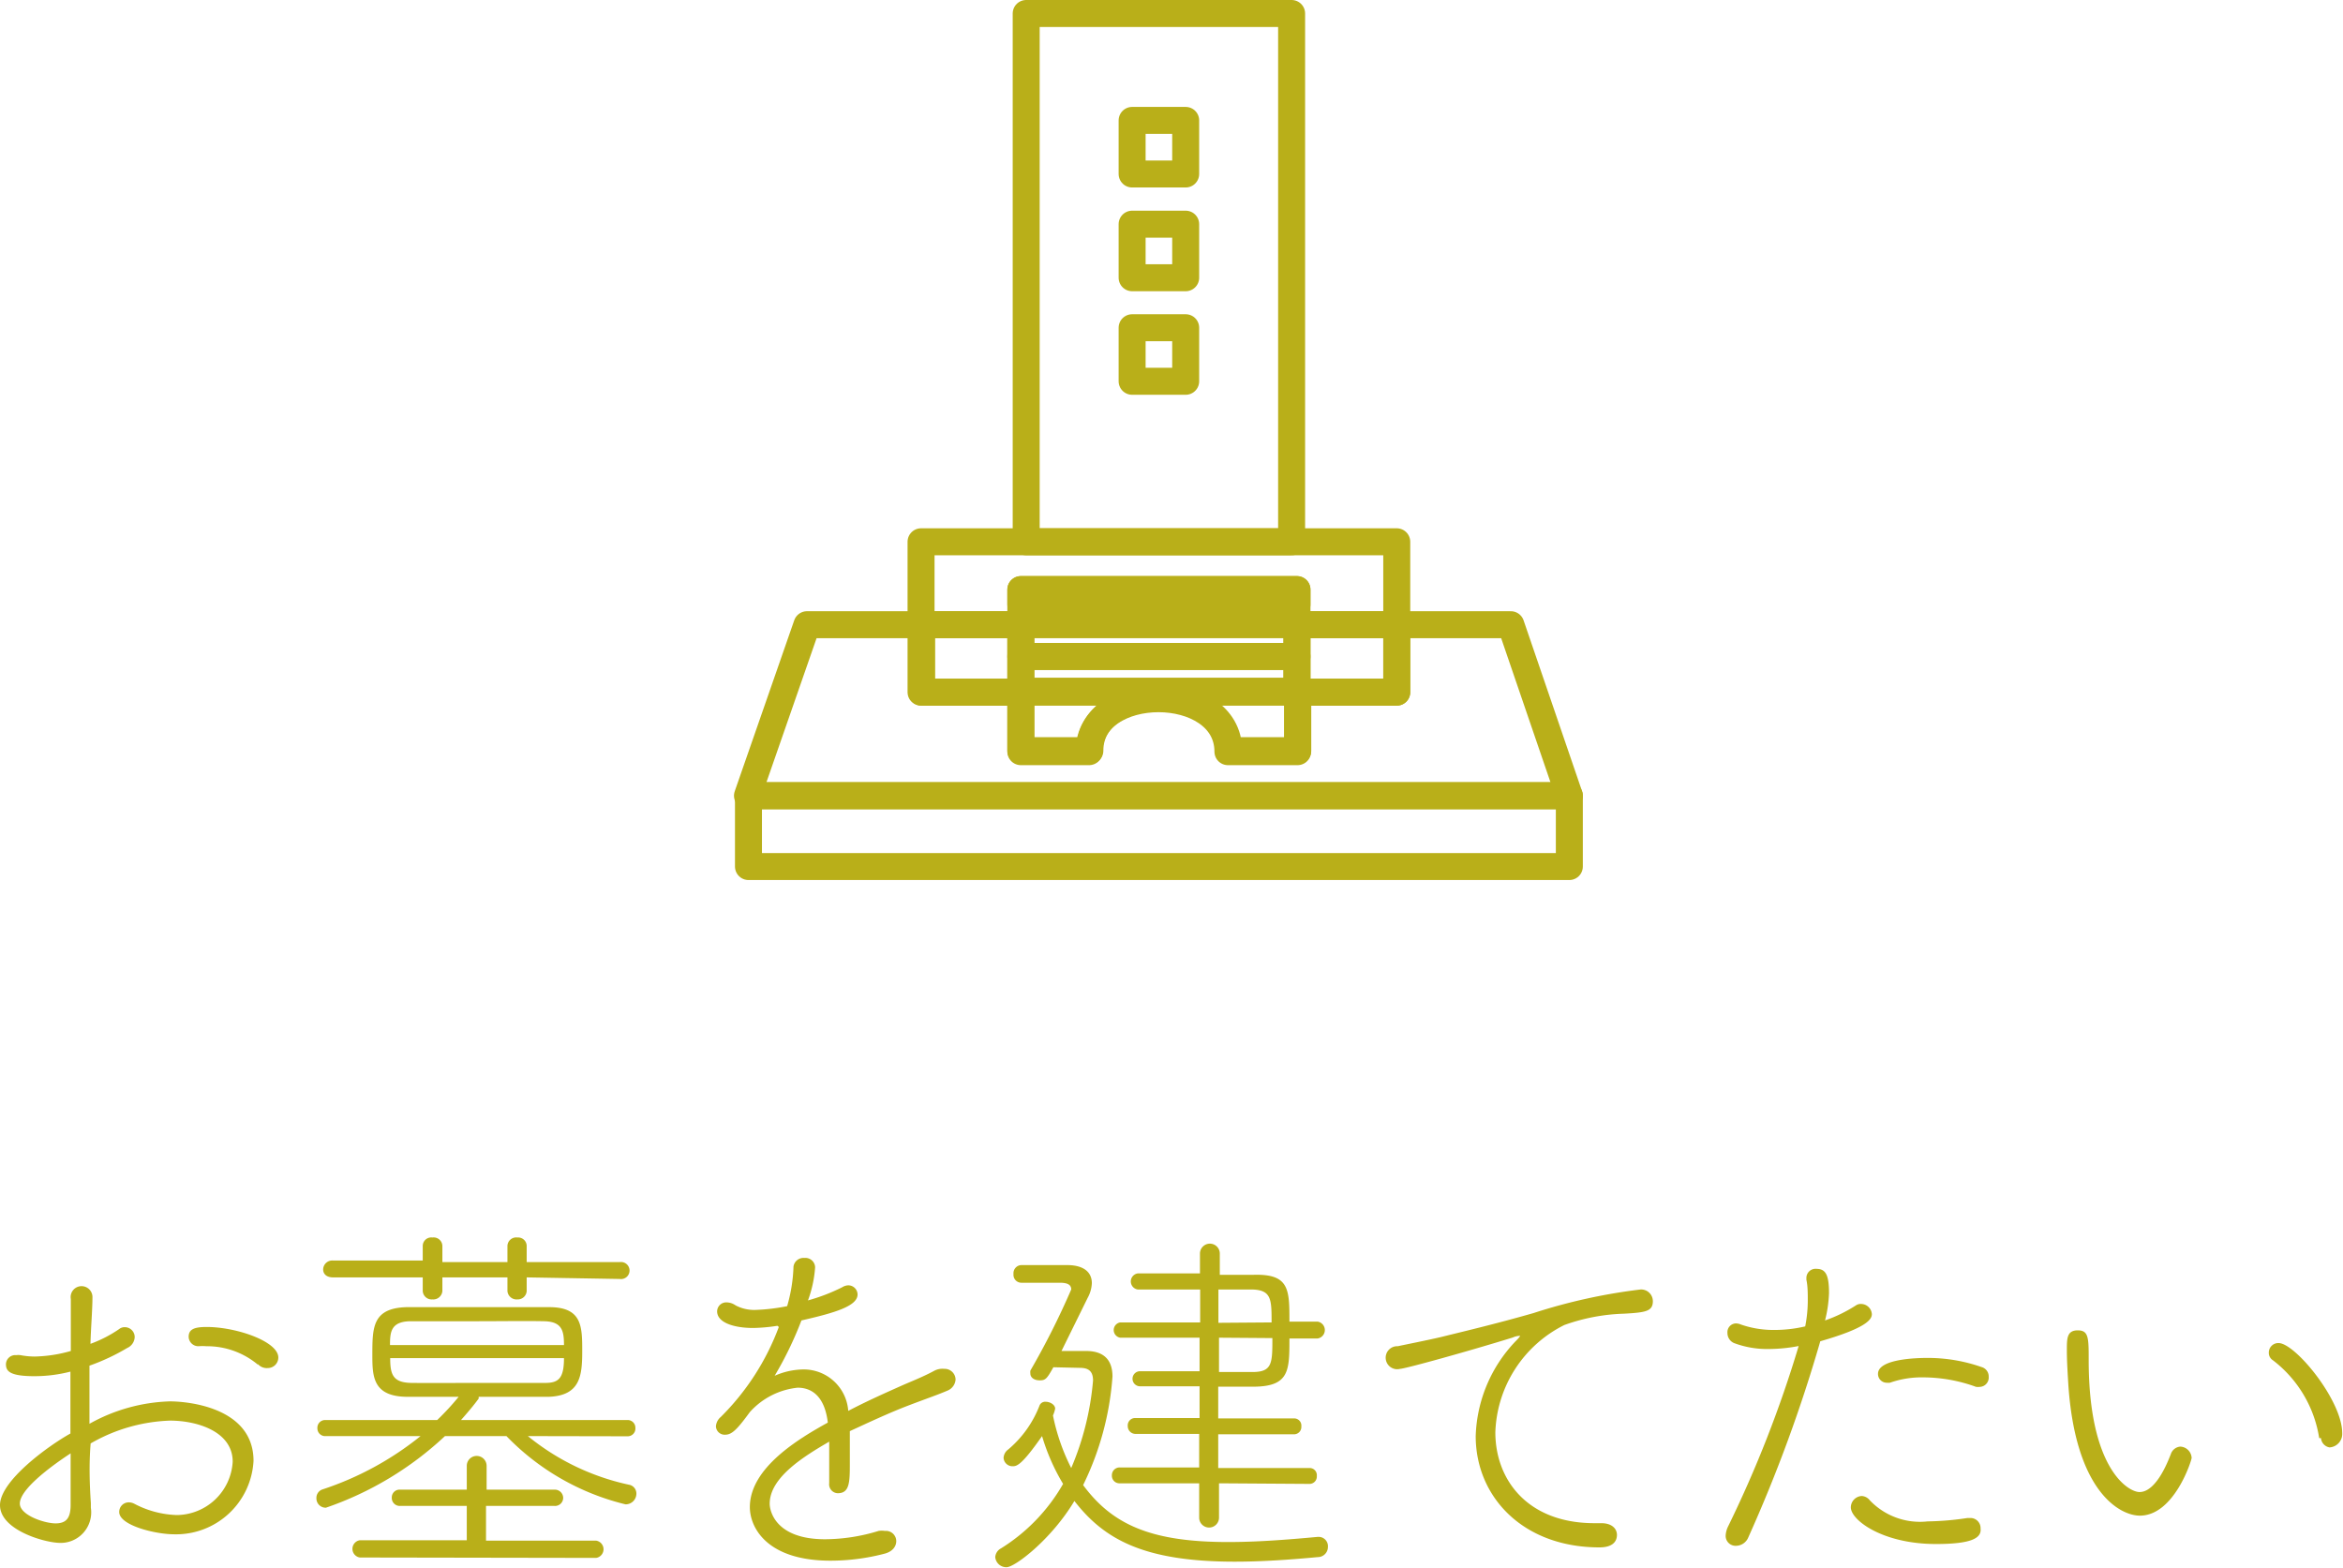 <svg xmlns="http://www.w3.org/2000/svg" width="118.11" height="79.02" viewBox="0 0 118.11 79.02"><defs><style>.cls-1{fill:#b9af19;}.cls-2{fill:none;stroke:#b9af19;stroke-linecap:round;stroke-linejoin:round;stroke-width:1.36px;}</style></defs><g id="レイヤー_2" data-name="レイヤー 2"><g id="レイヤー_1-2" data-name="レイヤー 1"><path class="cls-1" d="M4.58,75.77V76a1.54,1.54,0,0,1-1.64,1.77C2.15,77.73,0,77.1,0,75.87s2.45-3,3.55-3.61c0-.53,0-1.06,0-1.58s0-1,0-1.54a7.26,7.26,0,0,1-1.82.23C.44,69.37.3,69.09.3,68.76a.47.47,0,0,1,.52-.45.78.78,0,0,1,.21,0,3.91,3.91,0,0,0,.72.07,7.13,7.13,0,0,0,1.82-.28v-.84c0-.7,0-1.27,0-1.78a.55.55,0,1,1,1.09-.06v0c0,.59-.08,1.56-.1,2.32A6.44,6.44,0,0,0,6,67a.44.44,0,0,1,.3-.1.5.5,0,0,1,.49.5.63.63,0,0,1-.38.55,10.59,10.59,0,0,1-1.9.89c0,.85,0,1.86,0,2.93a8.82,8.82,0,0,1,4.05-1.13c.93,0,4.22.31,4.22,3a3.91,3.91,0,0,1-4,3.7c-.95,0-2.77-.45-2.77-1.12a.48.48,0,0,1,.47-.49.62.62,0,0,1,.29.07,4.9,4.9,0,0,0,2.14.57,2.85,2.85,0,0,0,2.82-2.69c0-1.52-1.79-2.07-3.16-2.07a8.56,8.56,0,0,0-4,1.15C4.48,73.82,4.52,74.86,4.58,75.77ZM1,75.79c0,.59,1.25,1,1.8,1s.76-.28.76-.93,0-1.65,0-2.6C3.29,73.44,1,74.92,1,75.79Zm12-7a4,4,0,0,0-2.6-.93,2.68,2.68,0,0,0-.4,0H10a.49.49,0,0,1-.49-.47c0-.38.27-.5.91-.5,1.5,0,3.61.73,3.61,1.54a.53.53,0,0,1-.53.53A.59.59,0,0,1,13,68.76Z"/><path class="cls-1" d="M26.61,72.39a12.07,12.07,0,0,0,5.09,2.45.45.45,0,0,1,.38.46.54.54,0,0,1-.55.53,12.41,12.41,0,0,1-6-3.44H22.43a16.69,16.69,0,0,1-6,3.61.47.47,0,0,1-.48-.49.45.45,0,0,1,.33-.44,15.66,15.66,0,0,0,4.92-2.68l-4.77,0A.39.39,0,0,1,16,72a.39.39,0,0,1,.4-.42l5.64,0a13.36,13.36,0,0,0,1.08-1.17c-.89,0-1.76,0-2.56,0-1.75,0-1.79-1-1.79-2.09,0-1.41,0-2.38,1.73-2.43,1.12,0,2.36,0,3.59,0s2.47,0,3.59,0c1.65,0,1.67.95,1.67,2.2s-.09,2.26-1.69,2.32c-1.06,0-2.3,0-3.53,0,0,0,0,.05,0,.09-.28.38-.59.74-.89,1.08H24l7.63,0a.39.39,0,0,1,.4.4.39.39,0,0,1-.4.42Zm-.06-8v.69a.45.45,0,0,1-.47.42.46.46,0,0,1-.5-.42v-.69H22.3v.69a.46.46,0,0,1-.5.42.45.45,0,0,1-.49-.42v-.69l-4.52,0c-.35,0-.5-.19-.5-.4a.46.46,0,0,1,.5-.45l4.52,0V62.8a.43.43,0,0,1,.49-.42.44.44,0,0,1,.5.42v.82h3.28V62.8a.44.44,0,0,1,.5-.42.43.43,0,0,1,.47.42v.82l4.69,0a.43.43,0,1,1,0,.85ZM18.14,78.51a.44.44,0,0,1,0-.87l5.39,0V75.91H20.17a.4.4,0,0,1-.42-.42.39.39,0,0,1,.42-.4h3.36v-1.2a.49.49,0,0,1,1,0v1.2h3.42a.42.42,0,0,1,.44.42.41.41,0,0,1-.44.4H24.5v1.75l5.55,0a.44.44,0,0,1,0,.87ZM28.43,67.8c0-.71-.09-1.18-1-1.2s-2.2,0-3.36,0-2.32,0-3.34,0-1.07.53-1.07,1.2Zm-8.76.66c0,.84.14,1.24,1.09,1.25s2.11,0,3.3,0,2.42,0,3.42,0c.67,0,.95-.22.95-1.25Z"/><path class="cls-1" d="M39.19,66.83a8.69,8.69,0,0,1-1.22.11c-1,0-1.82-.28-1.82-.84a.46.46,0,0,1,.49-.45.82.82,0,0,1,.44.15,2,2,0,0,0,1,.23,9.76,9.76,0,0,0,1.6-.19,8,8,0,0,0,.32-2,.51.51,0,0,1,.55-.43.49.49,0,0,1,.54.47,6,6,0,0,1-.36,1.67,9.45,9.45,0,0,0,1.72-.66.63.63,0,0,1,.31-.1.47.47,0,0,1,.47.46c0,.59-1.16.93-2.83,1.31a18.1,18.1,0,0,1-1.35,2.79,3.69,3.69,0,0,1,1.45-.32,2.25,2.25,0,0,1,2.26,2.09c.91-.48,1.88-.91,2.73-1.29.48-.21,1.07-.44,1.62-.74A.89.89,0,0,1,47.6,69a.55.55,0,0,1,.57.54.65.65,0,0,1-.39.55c-.56.24-.94.36-1.94.74s-2,.85-3,1.31c0,.45,0,1,0,1.56,0,1,0,1.57-.61,1.57a.45.45,0,0,1-.43-.51v-.06c0-.43,0-1,0-1.48v-.55c-1.27.74-3,1.8-3,3.13,0,.38.31,1.79,2.79,1.79a9.3,9.3,0,0,0,2.7-.42,1,1,0,0,1,.32,0,.52.52,0,0,1,.57.51c0,.26-.17.53-.6.64a10.78,10.78,0,0,1-2.72.35c-3.19,0-4.06-1.66-4.06-2.7,0-2,2.52-3.48,3.93-4.26-.15-1.27-.76-1.76-1.52-1.76a3.75,3.75,0,0,0-2.41,1.23c-.63.86-.9,1.14-1.24,1.14a.44.44,0,0,1-.47-.42.67.67,0,0,1,.24-.47,12.55,12.55,0,0,0,2.93-4.54Z"/><path class="cls-1" d="M53.1,68.92c-.33.59-.4.66-.69.66s-.47-.15-.47-.34a.66.66,0,0,1,0-.15A39.3,39.3,0,0,0,54,65c0-.23-.17-.34-.57-.34l-1.94,0a.4.4,0,0,1-.4-.44.41.41,0,0,1,.42-.45H52l1.79,0h0c.87,0,1.25.38,1.25.91a1.68,1.68,0,0,1-.21.74L53.51,68.1h1.24c.82,0,1.33.38,1.33,1.29a14.8,14.8,0,0,1-1.48,5.47c1.48,2,3.43,2.87,7.31,2.87,1.43,0,2.91-.11,4.52-.26h.06a.47.47,0,0,1,.45.51.51.51,0,0,1-.51.51c-1.39.13-2.81.23-4.18.23-4.58,0-6.59-1.12-8.09-3.06C53,77.6,51.16,79,50.74,79a.56.56,0,0,1-.57-.51.54.54,0,0,1,.29-.44,9.2,9.2,0,0,0,3.13-3.25,10.4,10.4,0,0,1-1.06-2.41c-1,1.43-1.26,1.52-1.47,1.52a.45.45,0,0,1-.47-.42.56.56,0,0,1,.24-.43,5.46,5.46,0,0,0,1.58-2.23.31.31,0,0,1,.31-.17c.2,0,.47.14.47.35a1.59,1.59,0,0,1-.11.34A10.33,10.33,0,0,0,54,74a14.31,14.31,0,0,0,1.1-4.41c0-.51-.27-.64-.67-.64Zm8.35,5.85,0,1.73a.49.49,0,0,1-1,0V74.77h-4a.38.38,0,0,1-.4-.4.39.39,0,0,1,.4-.4l4,0V72.28l-3.21,0a.39.39,0,0,1-.39-.4.37.37,0,0,1,.39-.4l3.23,0v-1.6c-1.17,0-2.35,0-3,0a.38.38,0,0,1,0-.76c.67,0,1.86,0,3,0V67.43h-4a.39.39,0,0,1,0-.77H60.5V65l-3.15,0a.41.41,0,0,1,0-.81h3.14v-1a.49.49,0,0,1,1,0l0,1.07H63.2C65,64.21,65,65,65,66.62h1.42a.43.43,0,0,1,0,.85H65c0,1.62,0,2.42-1.81,2.43l-1.78,0v1.6l3.81,0a.36.36,0,0,1,.38.4.37.37,0,0,1-.38.4l-3.81,0V74L66,74a.36.36,0,0,1,.38.4.37.37,0,0,1-.38.4Zm0-7.34v1.73l1.69,0c1,0,1-.45,1-1.71Zm2.65-.77c0-1.16,0-1.64-1-1.66l-1.68,0v1.68Z"/><path class="cls-1" d="M80.63,78c-3.86,0-6.24-2.55-6.24-5.61a7.23,7.23,0,0,1,2-4.77c.15-.15.23-.24.23-.28s0,0-.06,0a.87.87,0,0,0-.3.08C74,68.12,70.82,69,70.58,69a.58.58,0,1,1-.12-1.14c.42-.09,1.58-.32,2.21-.47,1-.25,2.64-.63,4.63-1.2A28.47,28.47,0,0,1,82.7,65a.59.59,0,0,1,.62.59c0,.51-.36.57-1.46.63a9.72,9.72,0,0,0-3,.57,6.27,6.27,0,0,0-3.48,5.41c0,2.38,1.61,4.58,5,4.58h.34c.55,0,.79.29.79.59S81.33,78,80.63,78Z"/><path class="cls-1" d="M89.17,68a4.75,4.75,0,0,1-1.76-.3.55.55,0,0,1-.33-.51.44.44,0,0,1,.44-.48.74.74,0,0,1,.25.06,5,5,0,0,0,1.67.27A6.75,6.75,0,0,0,91,66.86a6.75,6.75,0,0,0,.13-1.27c0-.4,0-.76-.07-1.08v-.08a.46.46,0,0,1,.51-.47c.47,0,.63.32.63,1.23A6.5,6.5,0,0,1,92,66.56a7.31,7.31,0,0,0,1.56-.76.42.42,0,0,1,.27-.07.55.55,0,0,1,.53.51c0,.24-.19.68-2.6,1.37a74.3,74.3,0,0,1-3.63,9.89.68.68,0,0,1-.61.42.5.5,0,0,1-.53-.51,1.18,1.18,0,0,1,.11-.44,59.58,59.58,0,0,0,3.57-9.12A8.11,8.11,0,0,1,89.17,68Zm8.42,9.83c-2.68,0-4.29-1.2-4.29-1.85a.58.58,0,0,1,.55-.57.55.55,0,0,1,.4.21,3.49,3.49,0,0,0,2.92,1.07,14.48,14.48,0,0,0,2-.17h.12a.51.51,0,0,1,.55.53C99.89,77.5,99.47,77.83,97.59,77.83Zm2-7.93a7.84,7.84,0,0,0-2.63-.47,4.83,4.83,0,0,0-1.69.27.86.86,0,0,1-.17,0,.44.44,0,0,1-.43-.45c0-.74,1.9-.8,2.47-.8a8.18,8.18,0,0,1,2.75.46.49.49,0,0,1,.36.49.47.47,0,0,1-.46.51A.71.71,0,0,1,99.57,69.9Z"/><path class="cls-1" d="M109.91,72.92a.6.6,0,0,1,.57.57c0,.12-.88,2.91-2.61,2.91-1,0-3.26-1.2-3.61-6.67-.05-.83-.07-1.23-.07-1.67,0-.59,0-1,.55-1s.55.38.55,1.49c0,5.49,2,6.66,2.56,6.66.23,0,.88-.09,1.58-1.91A.55.55,0,0,1,109.91,72.92Zm7-.43a6.13,6.13,0,0,0-2.33-3.92.44.44,0,0,1-.21-.39.48.48,0,0,1,.49-.48c.84,0,3.21,2.89,3.21,4.54a.68.68,0,0,1-.64.72A.52.52,0,0,1,117,72.49Z"/><path class="cls-2" d="M76.16,31.49H70.41v3.4h-5v3H61.9c0-3.56-7-3.56-7,0H51.46v-3h-5v-3.4H40.68l-3,8.62H79.11Z"/><path class="cls-2" d="M65.11.68H51.73V27.31H65.11ZM59.77,19.22h-2.7v-2.7h2.7Zm0-5.22h-2.7V11.3h2.7Zm0-5.23h-2.7V6.07h2.7Z"/><polygon class="cls-2" points="51.46 30.47 51.46 29.72 65.38 29.72 65.38 30.47 65.38 31.49 70.41 31.49 70.41 27.31 65.11 27.31 51.73 27.31 46.43 27.31 46.43 31.49 51.46 31.49 51.46 30.47"/><polygon class="cls-2" points="51.46 34.89 51.46 33.84 51.46 33.09 51.46 31.49 46.43 31.49 46.43 34.89 51.46 34.89"/><polygon class="cls-2" points="65.38 33.09 65.38 33.84 65.38 34.89 70.41 34.89 70.41 31.49 65.38 31.49 65.38 33.09"/><path class="cls-2" d="M51.46,35.17v2.67h3.48c0-3.56,7-3.56,7,0h3.48v-3H51.46Z"/><polygon class="cls-2" points="65.38 33.09 51.46 33.09 51.46 33.84 51.46 34.89 65.38 34.89 65.38 33.84 65.38 33.09"/><rect class="cls-2" x="37.73" y="40.11" width="41.38" height="3.57"/><rect class="cls-2" x="51.46" y="29.72" width="13.92" height="0.75"/><rect class="cls-2" x="51.46" y="31.49" width="13.92" height="1.6"/></g></g></svg>